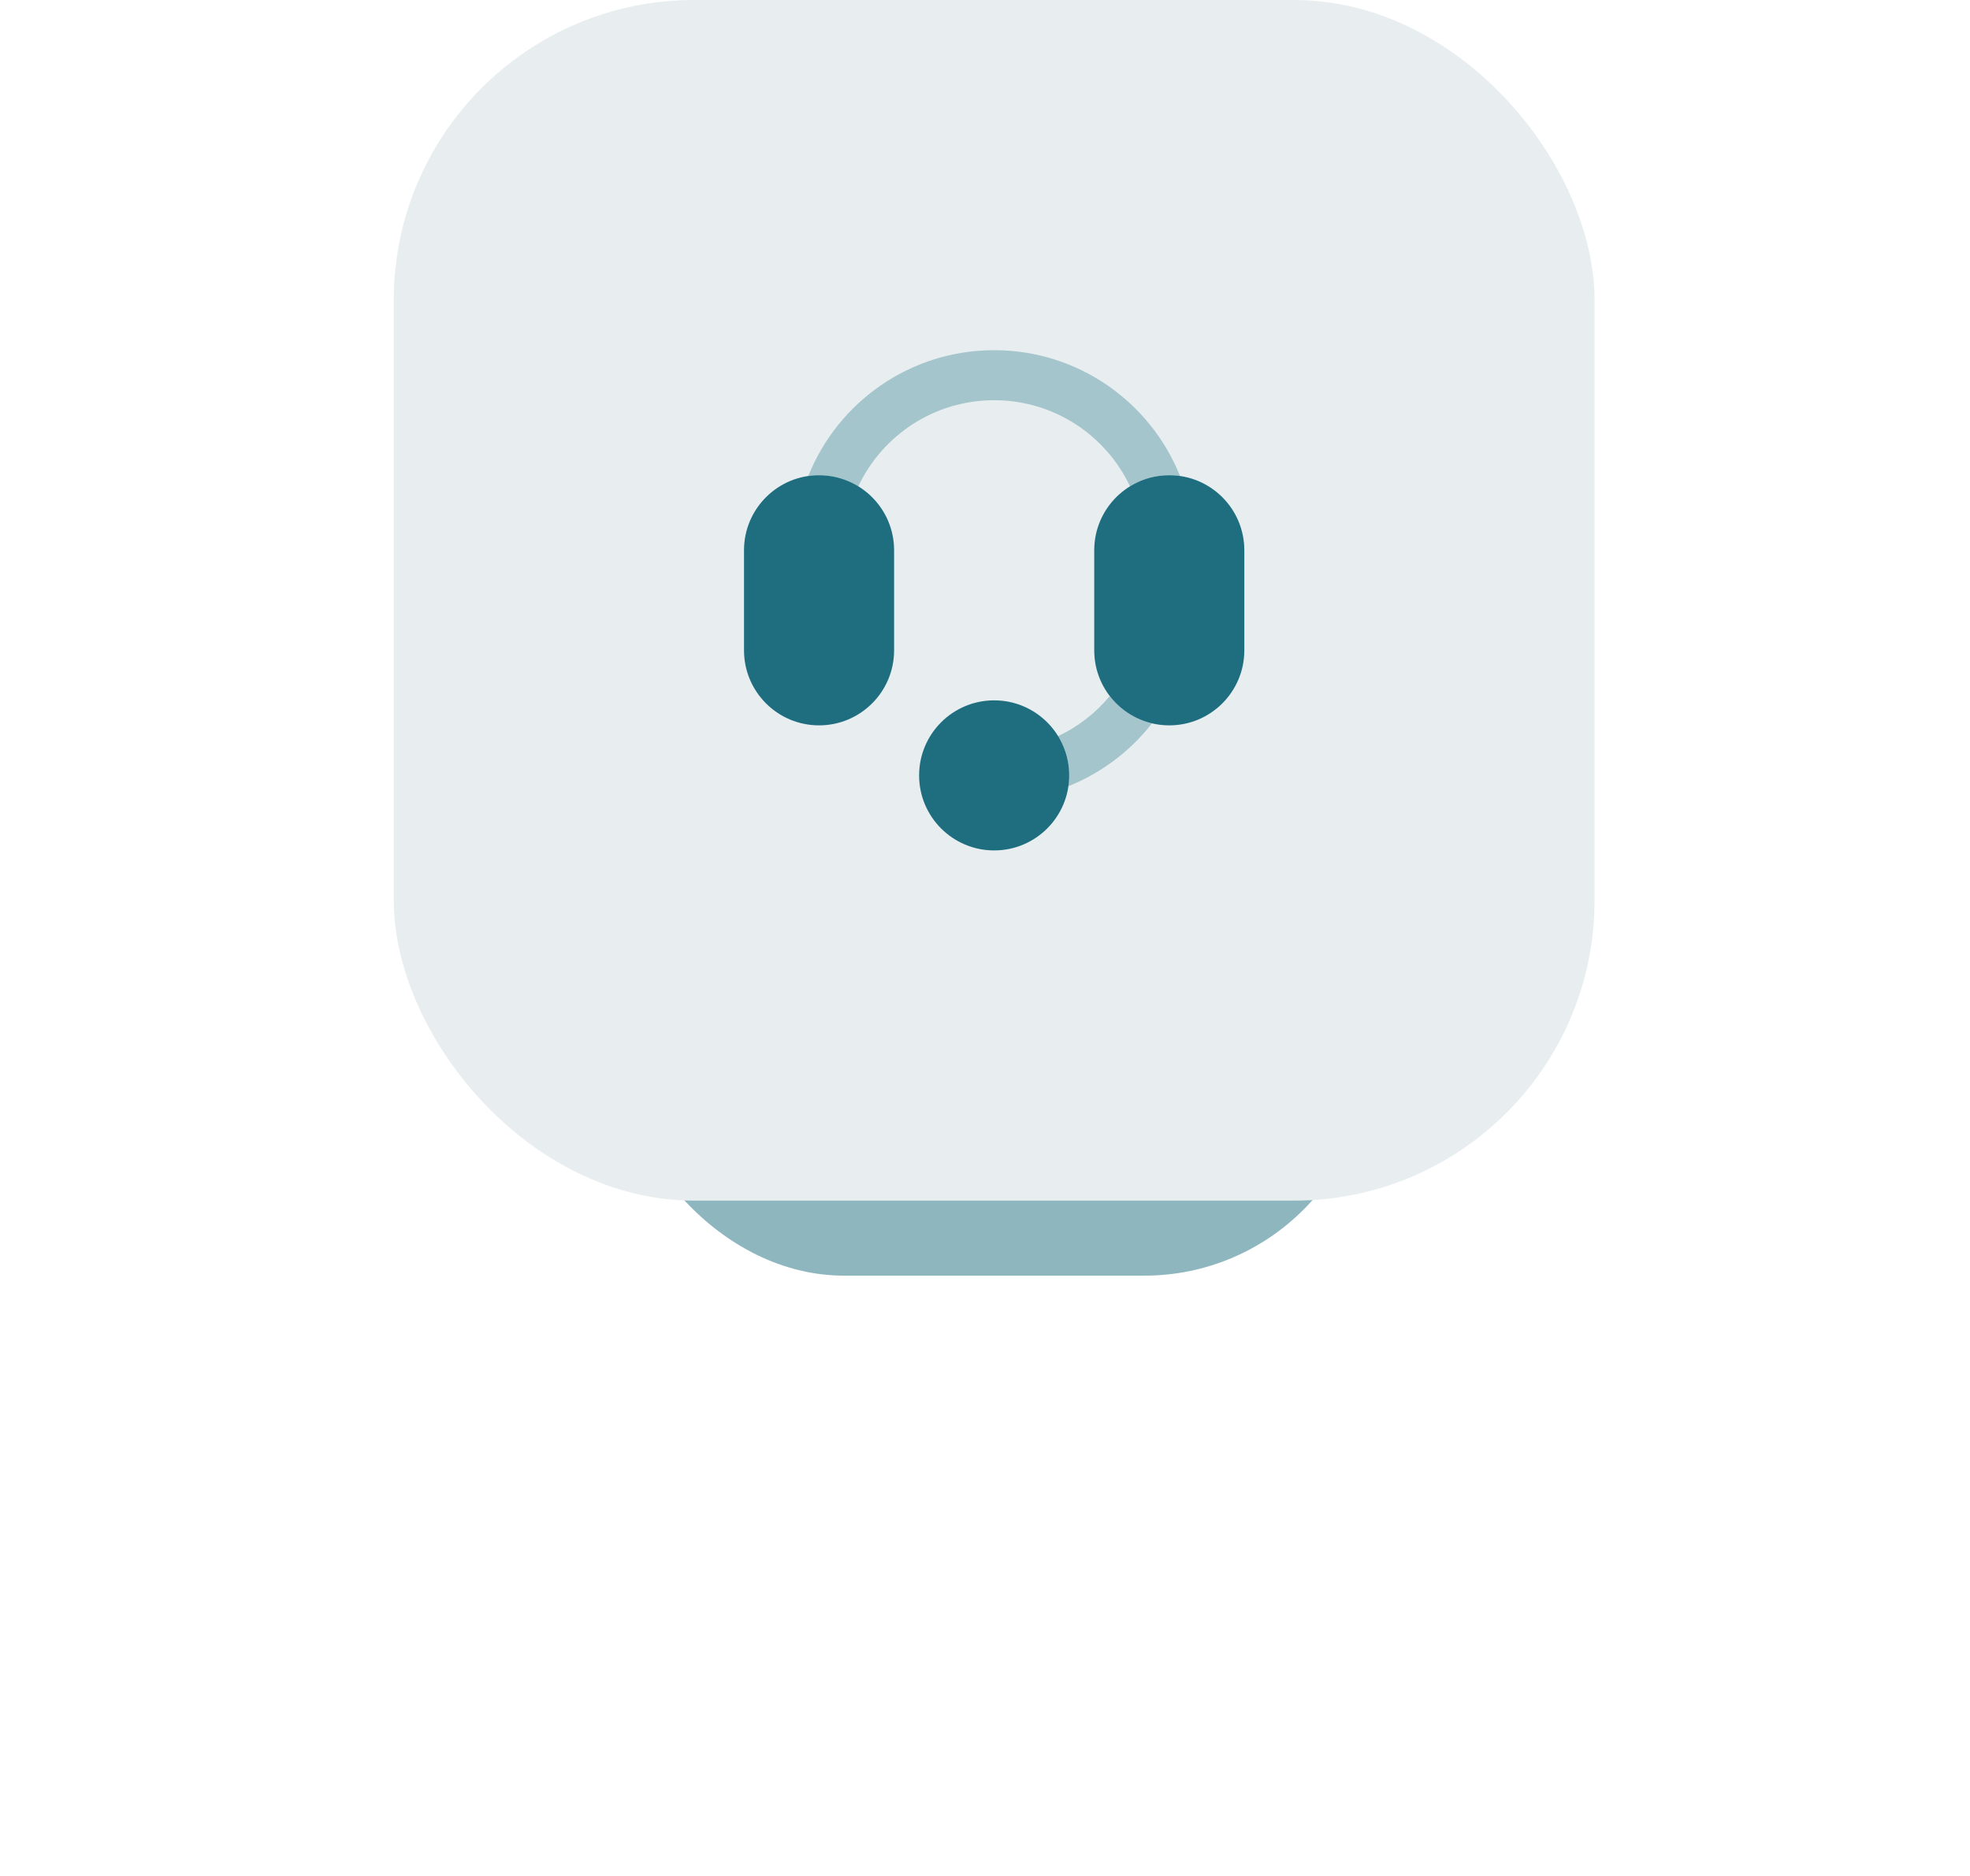 <svg width="105" height="100" viewBox="0 0 105 100" fill="none" xmlns="http://www.w3.org/2000/svg">
<g opacity="0.5" filter="url(#filter0_f_1143_3486)">
<rect x="32.988" y="44" width="40" height="24" rx="12" fill="#1E6E80"/>
</g>
<rect x="20.988" width="64" height="64" rx="16" fill="#E8EEF0"/>
<path fill-rule="evenodd" clip-rule="evenodd" d="M43.081 25.375C43.268 25.348 43.46 25.334 43.654 25.334C44.422 25.334 45.139 25.55 45.748 25.925C47.028 23.21 49.79 21.334 52.988 21.334C56.185 21.334 58.947 23.21 60.228 25.924C60.837 25.55 61.554 25.334 62.321 25.334C62.516 25.334 62.708 25.348 62.895 25.375C61.323 21.445 57.481 18.667 52.988 18.667C48.494 18.667 44.653 21.445 43.081 25.375ZM59.149 37.104C59.701 37.821 60.49 38.346 61.399 38.56C60.247 40.036 58.715 41.201 56.947 41.908C56.974 41.72 56.988 41.529 56.988 41.334C56.988 40.566 56.772 39.849 56.397 39.24C57.464 38.737 58.403 38.004 59.149 37.104Z" fill="#A5C5CC"/>
<path fill-rule="evenodd" clip-rule="evenodd" d="M39.655 29.333C39.655 27.124 41.446 25.333 43.655 25.333C45.864 25.333 47.655 27.124 47.655 29.333V34.666C47.655 36.876 45.864 38.666 43.655 38.666C41.446 38.666 39.655 36.876 39.655 34.666V29.333ZM58.322 29.333C58.322 27.124 60.112 25.333 62.322 25.333C64.531 25.333 66.322 27.124 66.322 29.333V34.666C66.322 36.876 64.531 38.666 62.322 38.666C60.112 38.666 58.322 36.876 58.322 34.666V29.333ZM52.988 37.333C50.779 37.333 48.988 39.124 48.988 41.333C48.988 43.542 50.779 45.333 52.988 45.333C55.197 45.333 56.988 43.542 56.988 41.333C56.988 39.124 55.197 37.333 52.988 37.333Z" fill="#1E6E80"/>
<defs>
<filter id="filter0_f_1143_3486" x="0.988" y="12" width="104" height="88" filterUnits="userSpaceOnUse" color-interpolation-filters="sRGB">
<feFlood flood-opacity="0" result="BackgroundImageFix"/>
<feBlend mode="normal" in="SourceGraphic" in2="BackgroundImageFix" result="shape"/>
<feGaussianBlur stdDeviation="16" result="effect1_foregroundBlur_1143_3486"/>
</filter>
</defs>
</svg>
